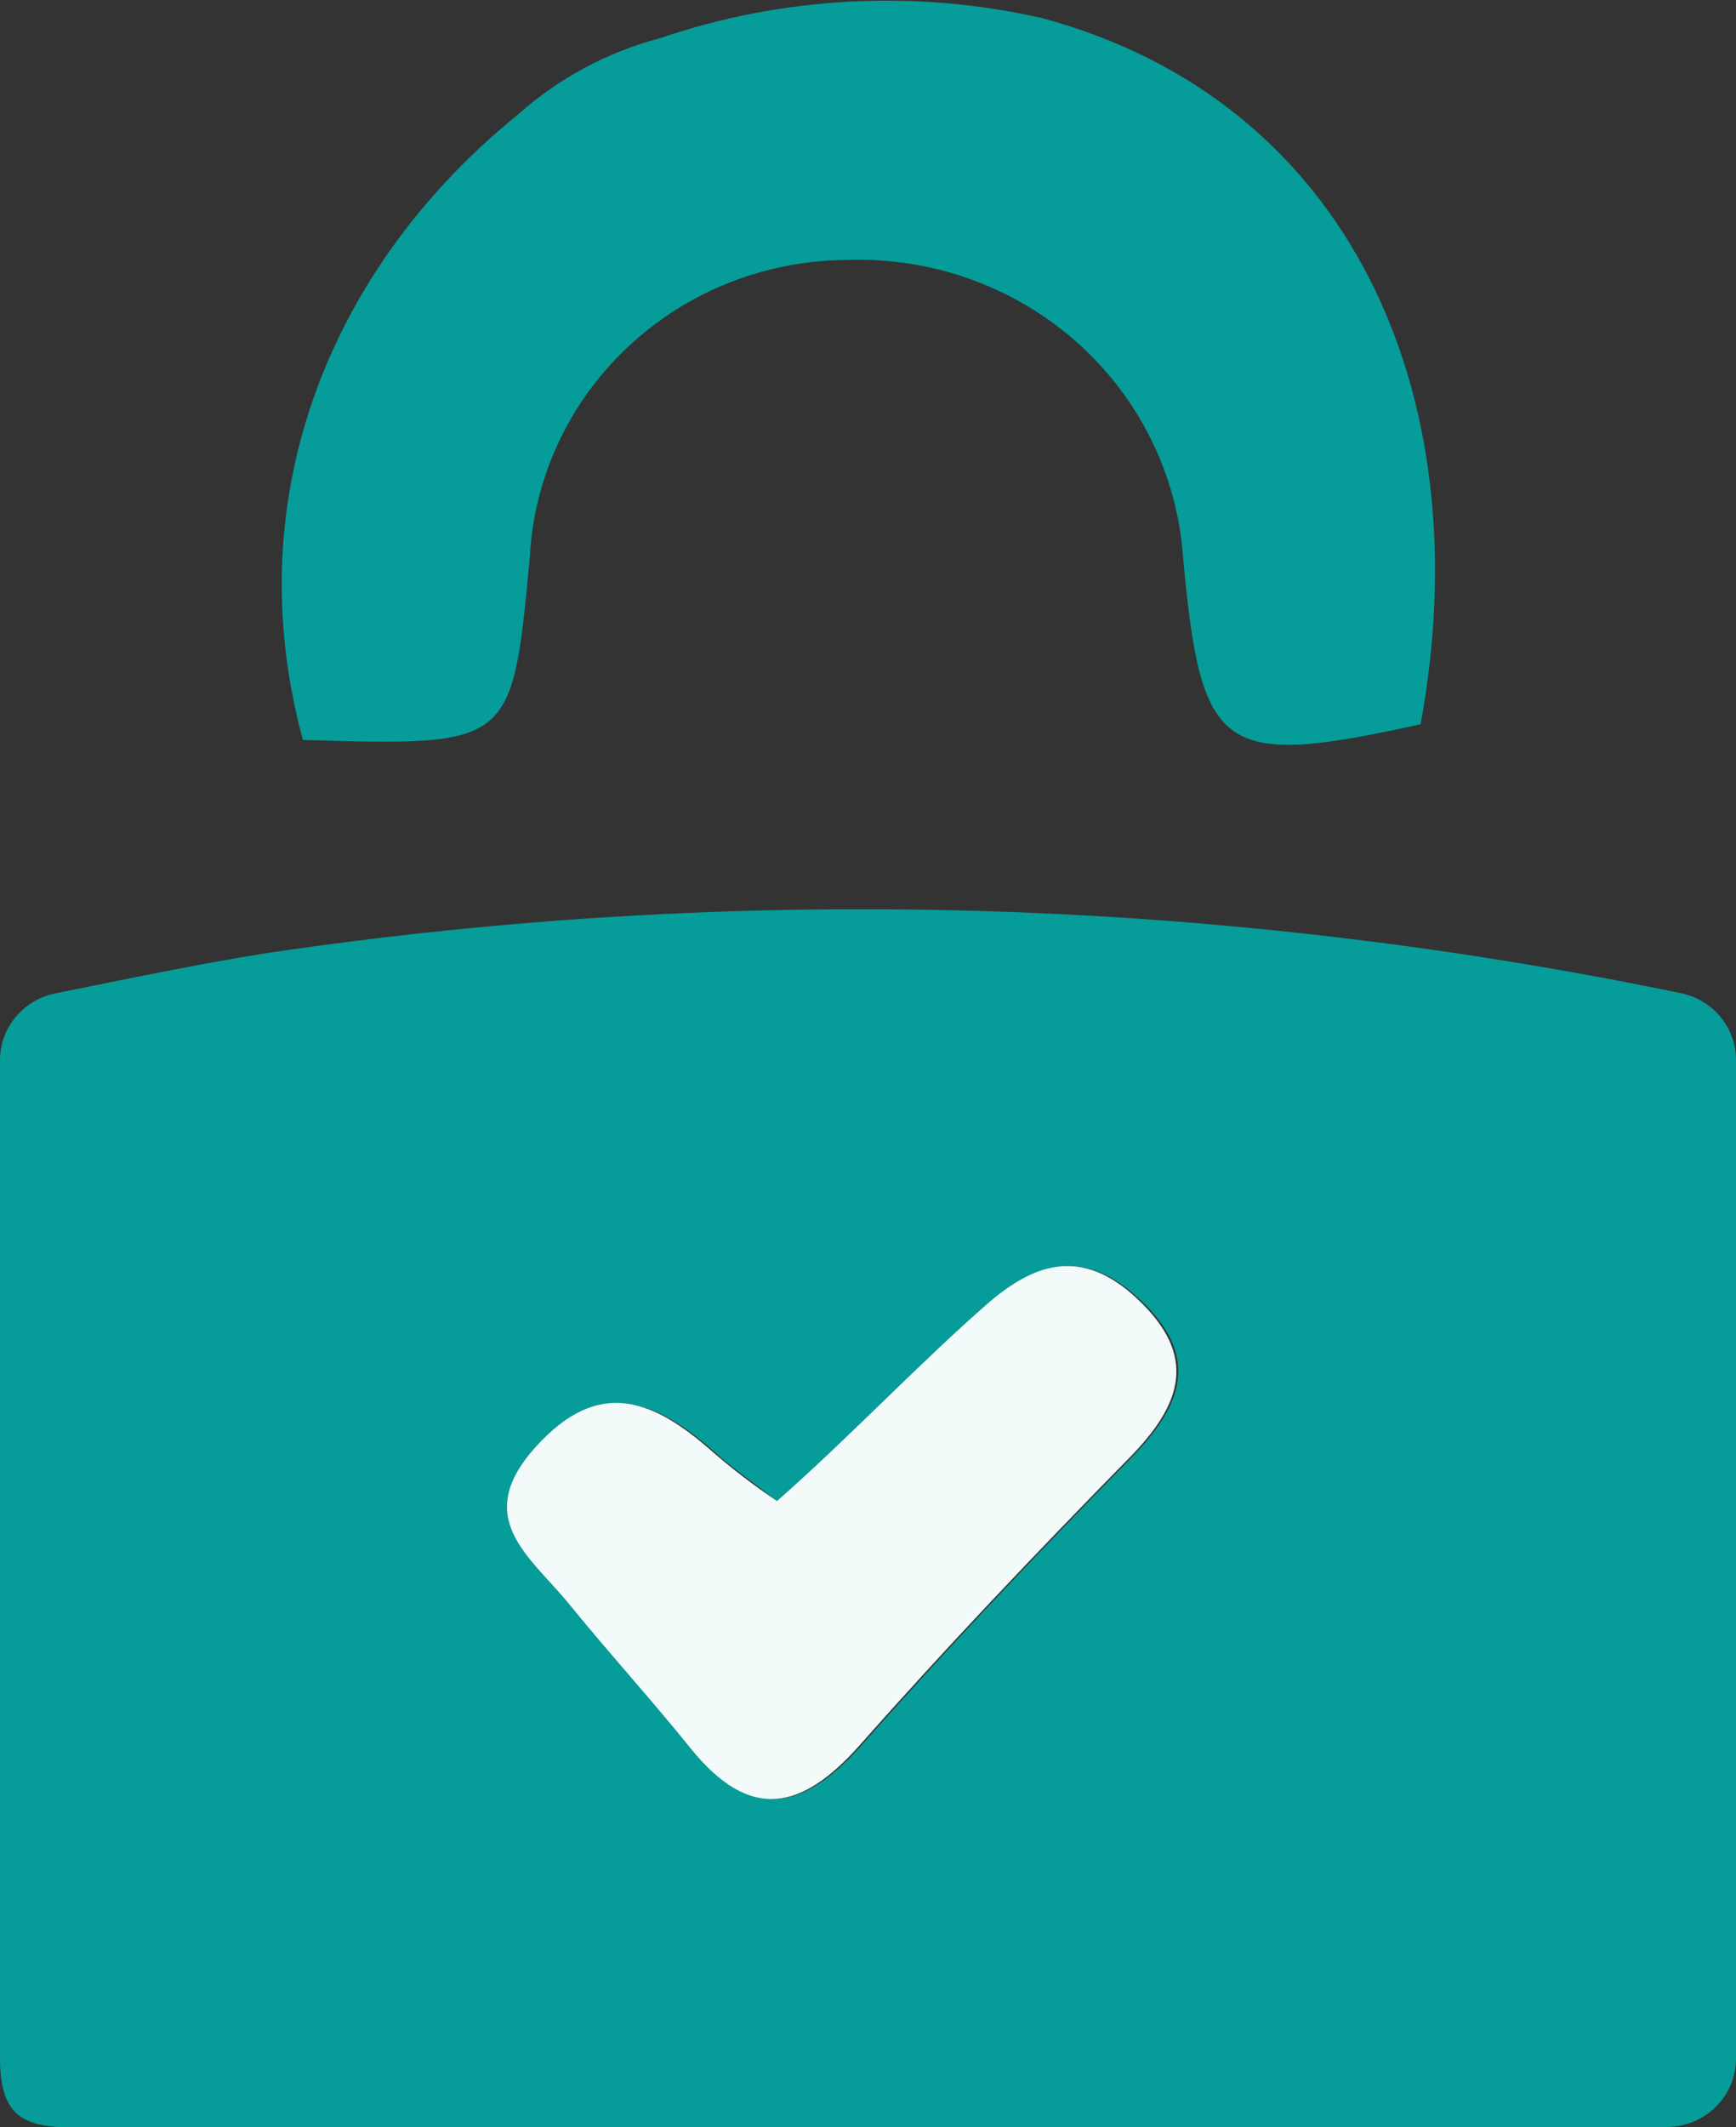 <svg width="40" height="49" viewBox="0 0 40 49" fill="none" xmlns="http://www.w3.org/2000/svg">
<rect x="0" y="0" width="40" height="49" fill="#333333" stroke="none"/>
<path d="M0 47.413V24.406C0.003 24.047 0.131 23.701 0.363 23.423C0.594 23.146 0.915 22.955 1.273 22.881C2.913 22.551 4.546 22.206 6.194 21.946C17.006 20.347 28.021 20.661 38.719 22.874C39.087 22.947 39.416 23.145 39.65 23.432C39.883 23.719 40.008 24.078 40 24.445V47.421C40 47.837 39.831 48.237 39.531 48.532C39.231 48.827 38.824 48.992 38.399 48.992H3.201C1.104 48.984 0 49.307 0 47.413ZM17.903 34.574C17.407 34.188 16.839 33.788 16.463 33.442C15.11 32.248 13.861 31.721 12.373 33.34C10.884 34.959 12.261 35.901 13.173 36.97C14.086 38.039 15.062 39.162 15.966 40.286C17.327 41.96 18.511 41.708 19.856 40.192C21.857 37.929 23.946 35.736 26.066 33.576C27.267 32.35 27.667 31.218 26.235 29.906C24.97 28.727 23.834 29.073 22.745 30.071C21.152 31.493 19.544 33.167 17.903 34.574Z" fill="#069C99"/>
<path d="M24.01 0.417C31.077 2.318 34.134 9.06 32.733 16.682C28.131 17.695 27.675 17.373 27.259 12.832C27.125 10.925 26.241 9.145 24.794 7.867C23.346 6.59 21.449 5.916 19.504 5.988C17.621 6 15.815 6.72 14.457 8.001C13.099 9.281 12.293 11.024 12.205 12.871C11.797 17.185 11.797 17.185 6.979 17.043C5.426 11.323 7.723 6.043 11.933 2.64C12.866 1.806 13.988 1.202 15.206 0.88C18.038 -0.085 21.09 -0.246 24.01 0.417Z" fill="#069C99"/>
<path d="M17.903 34.573C19.543 33.135 21.152 31.43 22.705 30.071C23.833 29.073 24.93 28.727 26.194 29.906C27.619 31.234 27.227 32.35 26.026 33.575C23.905 35.736 21.816 37.928 19.816 40.191C18.471 41.708 17.287 41.959 15.926 40.286C15.022 39.162 14.045 38.093 13.133 36.97C12.22 35.846 10.86 34.982 12.332 33.34C13.805 31.697 15.07 32.248 16.422 33.442C16.891 33.849 17.385 34.227 17.903 34.573Z" fill="#F3FAFA"/>
</svg>
